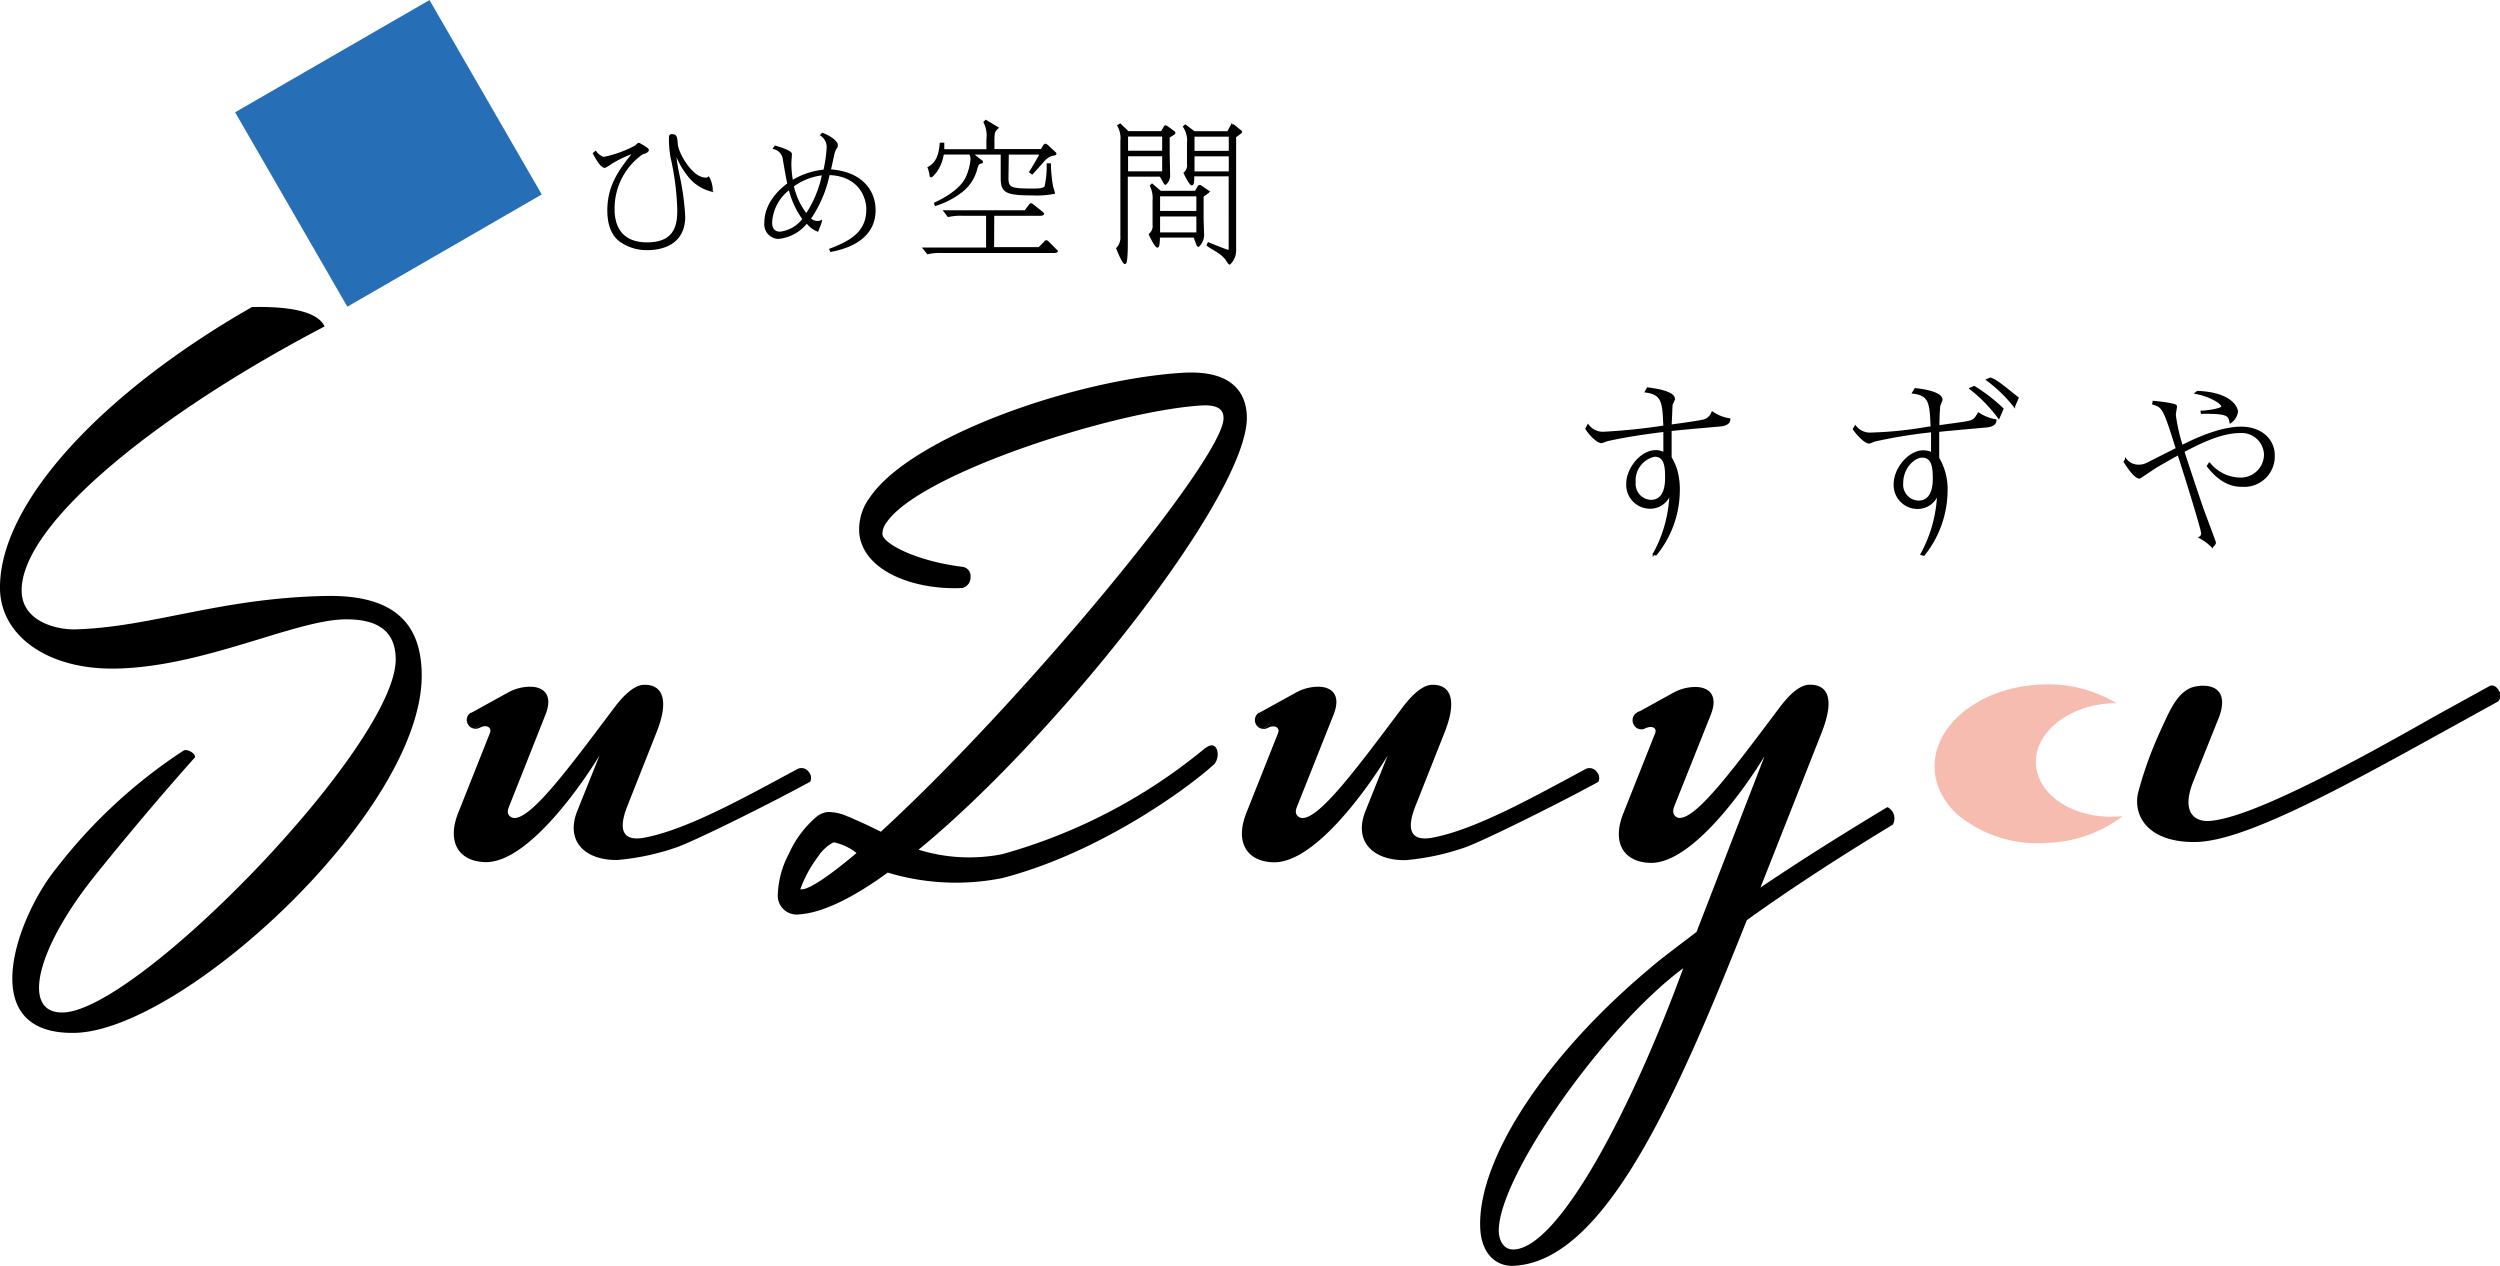 <svg xmlns="http://www.w3.org/2000/svg" viewBox="0 0 299.14 151.47"><defs><style>.cls-1{fill:#266fb7;}.cls-2{fill:#f7bcb0;}.cls-3{stroke:#000;stroke-miterlimit:10;stroke-width:0.2px;}</style></defs><g id="レイヤー_2" data-name="レイヤー 2"><g id="レイヤー_1-2" data-name="レイヤー 1"><rect class="cls-1" x="33.05" y="4.92" width="26.86" height="26.86" transform="translate(-2.95 25.7) rotate(-30)"/><path d="M39.09,71.31c-12.82.22-21.14,3.81-30.26,4-2.21,0-6.18-1-6.24-4.58-.13-8,16.28-21.24,36.25-31.67-.89-1.9-4.55-2.41-8.69-2.32C12,47.11-.17,60.37,0,70.49.1,76,5.59,80.14,13.84,80c10.48-.18,21.35-5.78,27.39-5.89,4.93-.08,6.08,2.24,6.12,4.71C47.52,89,16.51,121,7.51,121.15c-5,.09-3.21-7.59,3.92-16.46,6.64-8.25,11.84-14,11.84-14,.36-.38-.88-1.22-1.37-.84A62.2,62.2,0,0,0,6.73,103.91c-4.59,5.62-10,19.89,2.18,19.68,12.94-.22,41.83-26.71,41.55-43C50.37,75,47.59,71.17,39.09,71.31Z"/><path d="M225.87,96.59l-.06,0q-8.72,5.25-15.16,9.61l7.27-18.41c2-5,.16-5.89-1.4-5.86-.79,0-2,.56-3.74,2.94-5.37,7.14-9.71,13-11.8,13-.39,0-1-.37-.68-1.3l4.39-11c1-2.5-.32-3.39-1.89-3.37a5.58,5.58,0,0,0-2.6.7l-4,2.21s-.05,0-.07,0l-.31.18a1.07,1.07,0,0,0-.33,1.42,1,1,0,0,0,1.47.38s0,0,.07,0h0c.71-.29,1.28.07,1,.69l-3.76,9.47c-1.5,3.68.1,6,3.37,6,5-.08,11.34-9.2,13.5-12.77L203,111.51c-2.07,1.6-4.13,3.08-5.8,4.54C185,126.32,177,138.47,177.11,146.57c0,2.87,1.39,4.81,3.74,4.9,11.1-.19,19.78-20.32,28.17-41.37,4.94-3.55,10.55-7.23,17.47-11.43h0A1.52,1.52,0,0,0,225.87,96.59Zm-44.79,52.92c-1.31,0-1.72-1.28-1.74-2.19-.11-6.41,12.52-24.38,22.07-31.47C195.42,132.28,186.56,149.42,181.08,149.51Z"/><path class="cls-2" d="M253.3,97.71c-5.15.28-9.49-2.54-9.69-6.28s3.82-7,9-7.28h.64A15.82,15.82,0,0,0,244,81.92c-6.34.33-11.44,3.91-12.37,8.33a7.18,7.18,0,0,0-.14,1.54c0,.09,0,.19,0,.28a7.05,7.05,0,0,0,.41,2,8.52,8.52,0,0,0,2.47,3.52A15,15,0,0,0,245,100.85a15.82,15.82,0,0,0,9-3.19Z"/><path d="M299,82.63c-.27-.52-.8-.77-1.18-.5l-6.35,3.5c-7.37,4.17-22.12,12.52-27.35,12.61-1.57,0-3.15-1.12-1.65-4.81l3-7.49c.75-1.84.72-3.93-2-3.89a4.84,4.84,0,0,0-1.33.25c-1.12.51-1.87,1.47-2.7,3.14-.24.48-1.06,2.26-1.23,2.67a45.47,45.47,0,0,0-2.4,6.85c-.58,3,1.57,5.88,6.93,5.79,5.87-.1,17.39-6.44,29.82-13.31l6.34-3.5A1,1,0,0,0,299,82.63Z"/><path d="M145.62,89.7c-.26-.6-.71-.74-1.55-.07a65.68,65.68,0,0,1-24.16,12.58,20.41,20.41,0,0,1-10-.54c16.32-13.33,39.69-42.7,39.28-51.94-.11-2.55-1.55-5.52-7.76-5.12-12.87.81-32.4,7.64-37.34,14.9a6.35,6.35,0,0,0-1.26,4.43c.59,4.54,6.78,6.69,12.3,6.42a1.29,1.29,0,0,0,1-1.32,1.11,1.11,0,0,0-.91-1.21c-5.61-.68-9.51-2.78-9.63-3.88a2.19,2.19,0,0,1,.49-1.43c4-5.9,27.37-13.36,37.64-14,2.61-.17,2.66,1,2.68,1.47.21,4.69-24.21,34.14-41,49.53-1.18-.58-2.14-1.05-3-1.41-.35-.16-.68-.31-1-.43a5.62,5.62,0,0,0-2.37-.52,2.56,2.56,0,0,0-1.35.59,12.45,12.45,0,0,0-3.29,4.42A11.13,11.13,0,0,0,93.07,107a2.26,2.26,0,0,0,2.57,2.41c2.68-.17,6.33-1.89,10.58-5a28.23,28.23,0,0,0,13.7.66c11.62-3,22.31-10.8,25.41-13.67A1.91,1.91,0,0,0,145.62,89.7ZM96,106.41a1,1,0,0,1-.24,0,14.81,14.81,0,0,1,2.11-3.89,5.09,5.09,0,0,1,1.71-1.65,1.67,1.67,0,0,1,.2-.08,6.48,6.48,0,0,1,2.71,1.28C98.13,105.74,96.54,106.38,96,106.41Z"/><path d="M189.77,92c-6,3.21-13.12,7.25-18.36,8.23-2.44.46-3.28-.73-2-3.89l3.38-8.54c1.63-4,.81-5.9-1.4-5.86-.79,0-2,.56-3.74,2.94-5.37,7.14-9.71,13-11.8,13-.4,0-1.06-.37-.68-1.29l4.39-11.05c1-2.5-.32-3.39-1.89-3.37a5.58,5.58,0,0,0-2.6.7l-4.37,2.41-.07,0a1.05,1.05,0,0,0-.33,1.41,1,1,0,0,0,.79.52c.56-.38,1-.69,1.09-1.08a.61.61,0,0,0,0-.14.29.29,0,0,1,0,.16c-.1.39-.53.7-1.09,1.08a1.31,1.31,0,0,0,.65-.15c.78-.41,1.44,0,1.19.63l-3.76,9.47c-1.5,3.68.1,6,3.37,6,5-.08,11.34-9.2,13.5-12.77l-2.63,6.58c-1.51,3.68.88,6,4.8,5.93a29.3,29.3,0,0,0,6.94-1.47c1.7-.57,7.58-3.45,11.89-5.67,1.39-.71,2.79-1.46,4.21-2.22a1.07,1.07,0,0,0-.19-1.2A1.05,1.05,0,0,0,189.77,92Z"/><path d="M95.46,92c-6,3.21-13.12,7.25-18.35,8.23-2.44.46-3.28-.73-2-3.89l3.38-8.54c1.64-4,.82-5.9-1.4-5.86-.78,0-2,.56-3.74,2.94-5.37,7.14-9.71,13-11.8,13-.39,0-1.05-.37-.67-1.29l4.38-11.05c1-2.5-.32-3.39-1.88-3.37a5.52,5.52,0,0,0-2.6.7l-4.37,2.41-.07,0A1,1,0,0,0,56,86.67a1,1,0,0,0,.79.52c.55-.38,1-.69,1.09-1.08a.33.33,0,0,0,0-.14.43.43,0,0,1,0,.16c-.11.39-.54.7-1.09,1.08a1.31,1.31,0,0,0,.65-.15c.78-.41,1.44,0,1.19.63l-3.76,9.47c-1.51,3.68.1,6,3.36,6,5-.08,11.34-9.2,13.51-12.77l-2.64,6.58c-1.5,3.68.89,6,4.81,5.93a29.33,29.33,0,0,0,6.93-1.47c1.7-.57,7.59-3.45,11.9-5.67,1.38-.71,2.79-1.46,4.21-2.22a1.08,1.08,0,0,0-.2-1.2A1.05,1.05,0,0,0,95.46,92Z"/><path class="cls-3" d="M71.27,18.16c.55.71,1,.71,1,.71a13.9,13.9,0,0,0,3.74-1.35c.07-.05.35-.33.42-.33s1.11.59,1.11.75-.18.29-.69.44a8,8,0,0,0-3.41,6.54c0,.88,0,4.18,4,4.18,3.52,0,3.7-2.39,3.7-4a31.92,31.92,0,0,0-.8-6.25,12.53,12.53,0,0,1-.2-2.19c0-.35,0-.51.24-.51.53,0,.56.26.62,1.09.09,1.15,1.78,4.11,3.43,4.11a.49.49,0,0,0,.36-.11,3.55,3.55,0,0,1,.4,1.42c0,.07,0,.16-.09.16a5,5,0,0,1-2.5-1.53,9.94,9.94,0,0,1-1.84-3.23,25.45,25.45,0,0,0,.53,3.27,29.69,29.69,0,0,1,.6,4.59c0,3.8-3.61,3.91-4.41,3.91a5.47,5.47,0,0,1-3.27-1c-.47-.36-1.44-1.26-1.44-3.64,0-3,1.39-4.85,3.09-6.95a13.74,13.74,0,0,0-2.72,1.28,4.55,4.55,0,0,1-.77.47c-.45,0-1.07-1.15-1.33-1.64Z"/><path class="cls-3" d="M98.4,16c1,.35,1.75,1,1.75,1.33s-.06.27-.22.53a4.35,4.35,0,0,0-.24.8c-.25,1.15-.27,1.28-.38,1.7,3.83.25,5.36,2.53,5.36,4.78,0,3.15-2.73,4.43-5.25,4.9l-.09-.2c2.42-.93,4.43-2,4.43-4.8,0-1.58-1.06-4.1-4.58-4.19a14.51,14.51,0,0,1-2.26,5.32,1.3,1.3,0,0,0,.9.37.9.9,0,0,0,.43-.09c0,.18-.38,1-.42,1.16a3.06,3.06,0,0,1-1.29-1,4.9,4.9,0,0,1-3.43,1.88,1.65,1.65,0,0,1-1.55-1.86c0-2.35,1.86-4,2.75-4.63-.12-.46-.47-2.52-.54-2.94a1.51,1.51,0,0,0-1.17-1.31l.16-.22c.42.11,1.9.56,1.9.91,0,.09-.07.93-.07,1.1a12.57,12.57,0,0,0,.2,2.13,9,9,0,0,1,3.83-1.28,15.75,15.75,0,0,0,.4-2.86,1.77,1.77,0,0,0-.77-1.37Zm-3.94,6.6a5.39,5.39,0,0,0-2.17,4c0,.84.38,1.22,1.06,1.22a4.09,4.09,0,0,0,2.77-1.61A10.07,10.07,0,0,1,94.46,22.59Zm2,3.1a13.3,13.3,0,0,0,2-4.83,7.43,7.43,0,0,0-3.57,1.38A8.44,8.44,0,0,0,96.5,25.69Z"/><path class="cls-3" d="M118.85,29.67h5.47L125,29c0-.07.14-.16.2-.16s.16.09.24.16l.83.84c.08.08.21.17.21.22s-.15.11-.3.11H112.74a6.58,6.58,0,0,0-1.73.15l-.49-.6h7.57v-4H115.2a6.58,6.58,0,0,0-1.73.15l-.47-.61h9.66l.53-.69c.06-.07.13-.16.18-.16s.19.11.26.16l1,.8c.11.09.2.17.2.22s-.16.13-.29.13h-5.67Zm1.72-8.34c0,1.19.4,1.33,2.93,1.33.75,0,1.39,0,1.59-.34a11.33,11.33,0,0,0,.25-2.68h.31c0,.76.11,1.8.22,2.46,0,.18.26.89.26,1a11,11,0,0,1-2.67.18c-3.19,0-3.62-.36-3.62-2V18.4h-3.52l1.18.91,0,.13c-.45.11-.49.14-.71.93a4.94,4.94,0,0,1-1.62,2.46,9.93,9.93,0,0,1-3.23,1.71l-.07-.22c.86-.4,3-1.49,3.74-3a6.41,6.41,0,0,0,.62-2.31,1.76,1.76,0,0,0-.15-.62h-3.24a4.92,4.92,0,0,1-.86,2.17c-.09.11-.46.56-.57.56s-.11-.36-.12-.42c-.08-.23-.11-.45-.2-.64.74-.42,1.31-1.07,1.45-2.89l.35,0c0,.4,0,.56,0,.78h5.24V16.68a3.54,3.54,0,0,0-.35-2.06l.18-.18,1.42.86v0c-.43.37-.49.55-.49,1.64v1h5.73l.2-.35c.09-.14.16-.29.27-.29s.26.15.37.26l.69.64c.11.09.16.14.16.21s-.2.11-.42.15-.51.17-.93.58c-.23.26-1.24,1.41-1.46,1.63l-.25-.19c.53-.83,1.13-1.91,1.26-2.18h-3.9Z"/><path class="cls-3" d="M139,15.79l.36-.62a.12.12,0,0,1,.11-.07.38.38,0,0,1,.17.07l.82.6a.18.18,0,0,1,.09.13.18.18,0,0,1-.07.11l-.62.4v1.88c0,.4.05,2.24.05,2.62a1.34,1.34,0,0,1-.45,1.1c-.06,0-.11-.08-.15-.15l-.46-.82h-4v7.9c0,.56,0,2.55-.24,2.55s-.8-1.39-.95-1.77a1.85,1.85,0,0,0,.5-1.42V16.86a3,3,0,0,0-.37-1.82l.24-.16.95.91Zm-4.12.45v1.9h4.28v-1.9Zm0,2.36v2h4.28v-2Zm8.53,3.72a.17.17,0,0,1,.11-.08.14.14,0,0,1,.11,0l.91.62a.11.11,0,0,1,.06.09c0,.06-.06.07-.08.09l-.6.44v2.61c0,.31.06,1.88.06,2a1.82,1.82,0,0,1-.59,1.35s-.09-.05-.11-.11l-.38-1h-4.21c0,.29,0,1.2-.2,1.2s-.79-1.14-.93-1.49a1.29,1.29,0,0,0,.45-1.17V24a3.35,3.35,0,0,0-.32-1.77l.16-.16,1,.86h4.2Zm-.16,1.07h-4.54v1.95h4.54Zm0,2.41h-4.54v2.11h4.54Zm3.68-10,.4-.75a.14.14,0,0,1,.11-.07.3.3,0,0,1,.15,0l.86.7s.07,0,.07.09a.14.14,0,0,1-.07.11l-.64.49v9.75c0,.62,0,3.32,0,3.87a2.22,2.22,0,0,1-.67,1.57c-.11,0-.39-.51-.44-.58a4.61,4.61,0,0,0-1.22-1c-.57-.34-.86-.52-1-.65l.11-.24c.8.33,2.26.91,2.37.91s.16-.13.16-.22V21h-4.32c0,.57,0,1.08-.2,1.08s-.75-1.1-.88-1.37a1.24,1.24,0,0,0,.41-1.13V17.16a3,3,0,0,0-.48-2l.18-.16,1.06.8Zm-4.1.45v1.9h4.3v-1.9Zm0,2.36v2h4.3v-2Z"/><path class="cls-3" d="M197.14,46.45c.51.07,3.18.37,3.18,1.29,0,.11-.26.58-.28.68s-.09,2.08-.12,2.48c1.41-.19,3.8-.52,4.12-.66a1.59,1.59,0,0,0,.85-.91,4.83,4.83,0,0,0,2.06.82c0,.33-.19.7-1.2.79-1.94.17-3.88.33-5.83.54,0,1.43,0,2.83,0,3.26a6.94,6.94,0,0,1,.68,1.52,8.53,8.53,0,0,1,.3,2.5,12.21,12.21,0,0,1-2.76,7.61l-.28-.07a15.79,15.79,0,0,0,2-7.35,2.47,2.47,0,0,1-2.45,1.82,2.75,2.75,0,0,1-2.72-2.92c0-1.71,1.62-3.89,3.44-3.89a2.48,2.48,0,0,1,1,.24c0-.7,0-1.1,0-2.62-3.56.42-5.9.91-6.63,1.07-.14,0-.77.28-.86.28-.47,0-1.34-.84-1.85-1.63l.23-.43a2.19,2.19,0,0,0,1.83.89,70.89,70.89,0,0,0,7.28-.75c-.12-2.87-.17-3.88-2.22-4.14Zm-1.52,11.28a2,2,0,0,0,1.92,2.18c1.8,0,1.8-2.22,1.8-2.79,0-1.38-.14-2.57-1.36-2.57A3,3,0,0,0,195.62,57.73Z"/><path class="cls-3" d="M229.17,46.54c.5.05,3.16.35,3.16,1.29a6,6,0,0,1-.25.68c-.07.26-.12,2.06-.12,2.48.56-.09,3.32-.44,3.63-.54.65-.14.82-.42,1.14-1a5.35,5.35,0,0,0,2.06.82c0,.25-.09.7-1.19.79-1.9.17-3.77.33-5.66.52,0,1.45,0,2.81,0,3.23a7.31,7.31,0,0,1,1,4,12.44,12.44,0,0,1-2.74,7.6l-.31-.09a16.12,16.12,0,0,0,2-7.33,2.54,2.54,0,0,1-2.48,1.81,2.76,2.76,0,0,1-2.72-2.93c0-1.69,1.64-3.89,3.47-3.89a2.34,2.34,0,0,1,1,.24v-2.6a61.38,61.38,0,0,0-6.88,1.12,4.54,4.54,0,0,1-.61.24c-.46,0-1.35-.87-1.87-1.64L222,51a2.19,2.19,0,0,0,1.81.86,45.86,45.86,0,0,0,6.74-.68l.56-.07c-.12-2.85-.16-3.86-2.22-4.11Zm-1.54,11.29A2,2,0,0,0,229.55,60c1.82,0,1.82-2.22,1.82-2.76,0-1.38-.16-2.58-1.38-2.58C229.13,54.64,227.63,55.84,227.63,57.83ZM239.17,50a18.15,18.15,0,0,0-3.42-3.51l.47-.21a19.89,19.89,0,0,1,3.42,2.64Zm-1-4.73c.72.31.77.33,3.28,2.34l-.43,1a17,17,0,0,0-3.27-3.16Z"/><path class="cls-3" d="M257.67,48.06c.82.08,1.15.12,1.85.24.87.16.87.23.87.37s-.14.8-.14.94a20.43,20.43,0,0,0,.84,3.74c3.47-1.77,5.74-2.2,7.05-2.2,2.31,0,3.95,1.36,3.95,3.35a3.55,3.55,0,0,1-3.81,3.65c-.59,0-2.3,0-4.12-2.38l.21-.33a4.82,4.82,0,0,0,3.56,1.8A2.88,2.88,0,0,0,271,54.41a2.77,2.77,0,0,0-3-2.69c-2.34,0-5.06,1.42-6.72,2.29.3,1,1.47,4.49,2.27,6.84.16.44,1.5,4,1.5,4.07s-.05.26-.35.49a6.07,6.07,0,0,0-1.5-1.1.53.53,0,0,0,.28-.49c0-.49-2-6.91-2.83-9.46-.92.49-1.78,1-2.65,1.5-.3.19-1.94,1.31-2,1.31-.56,0-1.47-1.4-1.8-1.92l.17-.28a1.9,1.9,0,0,0,1.54.73,2.2,2.2,0,0,0,1.05-.26l3.49-1.76c-1.5-4.73-1.59-5-2.83-5.36Zm5.74,1.18c.42,0,2.5-.24,2.5-.61,0-.12-.28-.47-1-.85a7.7,7.7,0,0,0-2.18-.74l.21-.17c4.15.17,4.75,2,4.75,2.39a1.88,1.88,0,0,1-.81,1.29c-.19-.87-.24-1.17-3.44-1.13Z"/></g></g></svg>